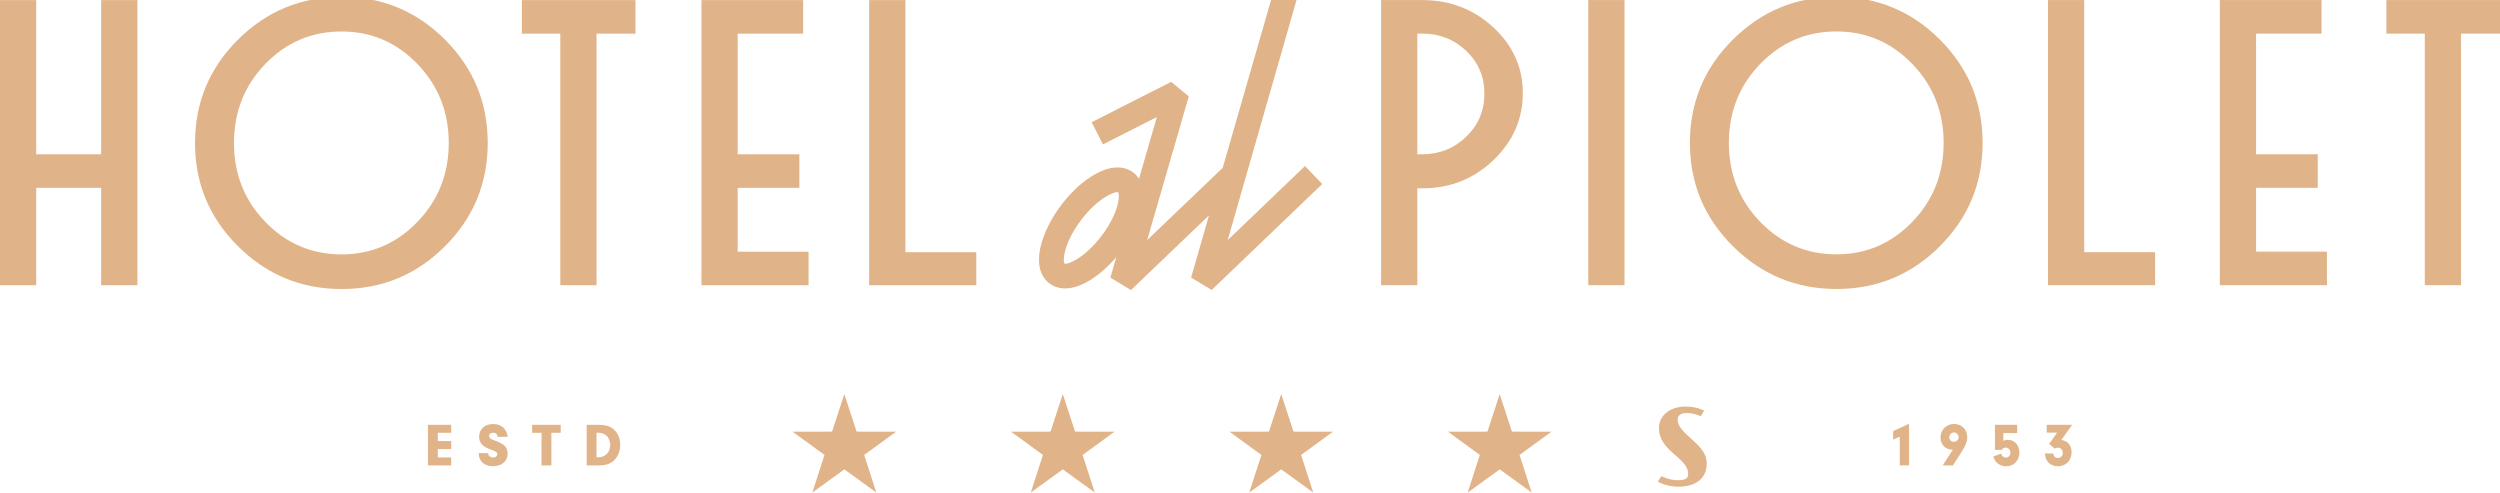 <?xml version="1.0" encoding="iso-8859-1"?>
<!-- Generator: Adobe Illustrator 27.8.0, SVG Export Plug-In . SVG Version: 6.00 Build 0)  -->
<svg version="1.1" id="Livello_1" xmlns="http://www.w3.org/2000/svg" xmlns:xlink="http://www.w3.org/1999/xlink" x="0px" y="0px"
	 viewBox="0 0 471.186 92.828" style="enable-background:new 0 0 471.186 92.828;" xml:space="preserve">
<g>
	<g>
		<defs>
			<rect id="SVGID_1_" x="0" y="-0.599" width="471.186" height="93.427"/>
		</defs>
		<clipPath id="SVGID_00000042006681631869102400000001517348277344890505_">
			<use xlink:href="#SVGID_1_"  style="overflow:visible;"/>
		</clipPath>
		<polygon style="clip-path:url(#SVGID_00000042006681631869102400000001517348277344890505_);fill:#E0B388;" points="19.068,0.02 
			19.068,29.081 6.831,29.081 6.831,0.02 0,0.02 0,53.758 6.831,53.758 6.831,35.403 19.068,35.403 19.068,53.758 25.899,53.758 
			25.899,0.02 		"/>
	</g>
	<g>
		<defs>
			<rect id="SVGID_00000060750039421505217310000009284952493005422226_" x="0" y="-0.599" width="471.186" height="93.427"/>
		</defs>
		<clipPath id="SVGID_00000124160897453929435510000017470943346082518174_">
			<use xlink:href="#SVGID_00000060750039421505217310000009284952493005422226_"  style="overflow:visible;"/>
		</clipPath>
		<path style="clip-path:url(#SVGID_00000124160897453929435510000017470943346082518174_);fill:#E0B388;" d="M83.865,7.464
			c5.369,5.371,8.057,11.863,8.057,19.476c0,7.614-2.688,14.107-8.057,19.476c-5.371,5.371-11.863,8.056-19.476,8.056
			c-7.615,0-14.123-2.685-19.528-8.056c-5.404-5.369-8.106-11.862-8.106-19.476c0-7.613,2.702-14.106,8.106-19.476
			c5.405-5.369,11.913-8.056,19.528-8.056C72.002-0.592,78.494,2.095,83.865,7.464 M64.389,5.934c-5.643,0-10.436,2.04-14.378,6.118
			c-3.943,4.079-5.914,9.042-5.914,14.888c0,5.847,1.971,10.808,5.914,14.887c3.942,4.079,8.735,6.118,14.378,6.118
			c5.573,0,10.332-2.039,14.275-6.118c3.942-4.079,5.914-9.04,5.914-14.887c0-5.846-1.973-10.809-5.914-14.888
			C74.721,7.974,69.962,5.934,64.389,5.934"/>
		<polygon style="clip-path:url(#SVGID_00000124160897453929435510000017470943346082518174_);fill:#E0B388;" points="
			112.435,6.342 112.435,53.758 105.603,53.758 105.603,6.342 98.364,6.342 98.364,0.02 119.776,0.02 119.776,6.342 		"/>
		<polygon style="clip-path:url(#SVGID_00000124160897453929435510000017470943346082518174_);fill:#E0B388;" points="
			152.392,53.758 132.203,53.758 132.203,0.02 151.373,0.02 151.373,6.342 139.034,6.342 139.034,29.081 150.659,29.081 
			150.659,35.403 139.034,35.403 139.034,47.435 152.392,47.435 		"/>
		<polygon style="clip-path:url(#SVGID_00000124160897453929435510000017470943346082518174_);fill:#E0B388;" points="
			184.006,53.758 163.817,53.758 163.817,0.02 170.648,0.02 170.648,47.537 184.006,47.537 		"/>
		<path style="clip-path:url(#SVGID_00000124160897453929435510000017470943346082518174_);fill:#E0B388;" d="M260.297,53.751V0.013
			h7.749c5.234,0,9.703,1.717,13.409,5.149c3.705,3.434,5.557,7.563,5.557,12.389c0,4.895-1.852,9.111-5.557,12.644
			c-3.706,3.536-8.175,5.303-13.409,5.303h-0.918v18.253H260.297z M268.046,6.335h-0.918v22.739h0.918
			c3.262,0,6.032-1.104,8.31-3.314c2.278-2.209,3.416-4.911,3.416-8.107c0-3.194-1.138-5.879-3.416-8.056
			C274.077,7.423,271.308,6.335,268.046,6.335"/>
		
			<rect x="299.352" y="0.013" style="clip-path:url(#SVGID_00000124160897453929435510000017470943346082518174_);fill:#E0B388;" width="6.831" height="53.738"/>
		<path style="clip-path:url(#SVGID_00000124160897453929435510000017470943346082518174_);fill:#E0B388;" d="M365.615,7.457
			c5.369,5.371,8.056,11.863,8.056,19.476c0,7.614-2.687,14.106-8.056,19.476c-5.371,5.371-11.863,8.056-19.477,8.056
			c-7.614,0-14.123-2.685-19.527-8.056c-5.404-5.369-8.107-11.862-8.107-19.476c0-7.613,2.703-14.106,8.107-19.476
			c5.404-5.369,11.913-8.056,19.527-8.056C353.752-0.599,360.244,2.087,365.615,7.457 M346.138,5.927
			c-5.642,0-10.436,2.04-14.378,6.118c-3.943,4.079-5.913,9.042-5.913,14.888c0,5.847,1.971,10.808,5.913,14.887
			c3.942,4.079,8.736,6.118,14.378,6.118c5.574,0,10.333-2.039,14.275-6.118c3.942-4.079,5.914-9.04,5.914-14.887
			c0-5.846-1.973-10.809-5.914-14.888C356.471,7.967,351.712,5.927,346.138,5.927"/>
		<polygon style="clip-path:url(#SVGID_00000124160897453929435510000017470943346082518174_);fill:#E0B388;" points="
			406.182,53.75 385.993,53.75 385.993,0.013 392.824,0.013 392.824,47.53 406.182,47.53 		"/>
		<polygon style="clip-path:url(#SVGID_00000124160897453929435510000017470943346082518174_);fill:#E0B388;" points="
			438.572,53.75 418.382,53.75 418.382,0.013 437.552,0.013 437.552,6.335 425.213,6.335 425.213,29.074 436.837,29.074 
			436.837,35.396 425.213,35.396 425.213,47.428 438.572,47.428 		"/>
		<polygon style="clip-path:url(#SVGID_00000124160897453929435510000017470943346082518174_);fill:#E0B388;" points="
			463.844,6.335 463.844,53.751 457.012,53.751 457.012,6.335 449.773,6.335 449.773,0.013 471.186,0.013 471.186,6.335 		"/>
		<path style="clip-path:url(#SVGID_00000124160897453929435510000017470943346082518174_);fill:#E0B388;" d="M245.962,31.295
			l-14.577,13.967L244.364,0h-4.801l-9.11,31.626l-14.24,13.624l7.839-27.078l-3.316-2.745l-14.983,7.607l2.125,4.184l10.164-5.161
			l-3.367,11.631c-0.268-0.41-0.59-0.787-0.994-1.109c-0.715-0.571-1.96-1.202-3.827-0.972c-3.037,0.374-6.779,3.035-9.764,6.946
			c-3.936,5.153-6.019,11.887-2.388,14.786c0.612,0.488,1.61,1.021,3.054,1.021c0.245,0,0.502-0.015,0.772-0.049
			c2.74-0.338,6.052-2.541,8.866-5.84l-1.114,3.85l3.876,2.348l14.712-14.078l-3.375,11.718l3.879,2.339l20.836-19.964
			L245.962,31.295z M207.563,44.518c-3.184,4.169-6.32,5.376-6.912,5.175c-0.43-0.578-0.108-4.002,3.168-8.292
			c2.965-3.883,5.885-5.197,6.753-5.197c0.065,0,0.118,0.007,0.159,0.02C211.161,36.804,210.839,40.228,207.563,44.518"/>
		<polygon style="clip-path:url(#SVGID_00000124160897453929435510000017470943346082518174_);fill:#E0B388;" points="82.511,83.13 
			85.034,83.13 85.034,84.633 82.511,84.633 82.511,86.215 85.034,86.215 85.034,87.718 80.653,87.718 80.653,80.068 85.034,80.068 
			85.034,81.571 82.511,81.571 		"/>
		<path style="clip-path:url(#SVGID_00000124160897453929435510000017470943346082518174_);fill:#E0B388;" d="M92.041,85.401
			c-0.012,0.046-0.012,0.103-0.012,0.126c0,0.378,0.413,0.7,0.906,0.7c0.448,0,0.792-0.264,0.792-0.608
			c0-0.355-0.206-0.515-1.101-0.837c-1.675-0.596-2.328-1.296-2.328-2.466c0-1.434,1.055-2.397,2.649-2.397
			c1.032,0,1.881,0.436,2.328,1.182c0.218,0.356,0.321,0.688,0.401,1.227h-1.892c-0.057-0.527-0.321-0.768-0.849-0.768
			c-0.458,0-0.757,0.241-0.757,0.607c0,0.23,0.115,0.413,0.356,0.55c0.137,0.092,0.287,0.16,0.872,0.379
			c0.871,0.333,1.284,0.55,1.628,0.86c0.425,0.39,0.642,0.918,0.642,1.537c0,1.421-1.101,2.374-2.741,2.374
			c-1.674,0-2.718-0.952-2.718-2.466H92.041z"/>
		<polygon style="clip-path:url(#SVGID_00000124160897453929435510000017470943346082518174_);fill:#E0B388;" points="
			103.922,87.718 102.064,87.718 102.064,81.571 100.298,81.571 100.298,80.068 105.677,80.068 105.677,81.571 103.922,81.571 		"/>
		<path style="clip-path:url(#SVGID_00000124160897453929435510000017470943346082518174_);fill:#E0B388;" d="M110.573,80.068h2.236
			c1.319,0,2.134,0.241,2.833,0.837c0.814,0.688,1.25,1.72,1.25,2.913c0,1.205-0.447,2.317-1.216,3.017
			c-0.63,0.573-1.56,0.883-2.66,0.883h-2.444V80.068z M112.431,86.193h0.287c1.353,0,2.293-0.94,2.293-2.316
			c0-0.677-0.275-1.377-0.699-1.767c-0.368-0.333-0.964-0.55-1.526-0.55h-0.356V86.193z"/>
		<polygon style="clip-path:url(#SVGID_00000124160897453929435510000017470943346082518174_);fill:#E0B388;" points="
			356.816,82.844 356.816,81.249 359.81,79.862 359.81,87.718 358.055,87.718 358.055,82.293 		"/>
		<path style="clip-path:url(#SVGID_00000124160897453929435510000017470943346082518174_);fill:#E0B388;" d="M368.079,84.736
			c-0.046,0.011-0.092,0.011-0.115,0.011c-1.273,0-2.226-0.963-2.226-2.282c0-1.456,1.101-2.558,2.559-2.558
			c1.433,0,2.478,1.067,2.478,2.501c0,0.768-0.299,1.572-0.964,2.603l-1.731,2.707h-1.939L368.079,84.736z M367.39,82.385
			c0,0.504,0.367,0.883,0.86,0.883c0.505,0,0.895-0.379,0.895-0.872c0-0.481-0.39-0.883-0.861-0.883
			C367.792,81.513,367.39,81.903,367.39,82.385"/>
		<path style="clip-path:url(#SVGID_00000124160897453929435510000017470943346082518174_);fill:#E0B388;" d="M377.573,83.084
			c0.333-0.149,0.573-0.195,0.871-0.195c1.228,0,2.157,1.021,2.157,2.374c0,1.525-1.032,2.615-2.489,2.615
			c-0.723,0-1.376-0.264-1.824-0.746c-0.263-0.275-0.401-0.516-0.618-1.078l1.491-0.562c0.159,0.493,0.458,0.746,0.883,0.746
			c0.504,0,0.871-0.39,0.871-0.929c0-0.516-0.401-0.952-0.883-0.952c-0.322,0-0.562,0.137-0.769,0.436h-1.262v-4.726h4.187v1.549
			h-2.615V83.084z"/>
		<path style="clip-path:url(#SVGID_00000124160897453929435510000017470943346082518174_);fill:#E0B388;" d="M385.751,81.536
			v-1.468h4.806l-2.053,2.856c1.204,0.16,1.938,1.043,1.938,2.316c0,1.537-1.079,2.638-2.558,2.638
			c-0.894,0-1.697-0.413-2.099-1.101c-0.23-0.378-0.309-0.7-0.355-1.307h1.56c0.058,0.539,0.379,0.849,0.86,0.849
			c0.527,0,0.941-0.413,0.941-0.952c0-0.585-0.391-0.998-0.941-0.998c-0.23,0-0.424,0.058-0.596,0.172l-1.044-0.883l1.514-2.122
			H385.751z"/>
		<polygon style="clip-path:url(#SVGID_00000124160897453929435510000017470943346082518174_);fill:#E0B388;" points="
			161.447,81.351 159.136,74.278 156.825,81.351 149.384,81.363 155.397,85.747 153.109,92.828 159.136,88.464 165.163,92.828 
			162.875,85.747 168.888,81.363 		"/>
		<polygon style="clip-path:url(#SVGID_00000124160897453929435510000017470943346082518174_);fill:#E0B388;" points="
			202.619,81.351 200.308,74.278 197.998,81.351 190.556,81.363 196.569,85.747 194.281,92.828 200.308,88.464 206.336,92.828 
			204.048,85.747 210.061,81.363 		"/>
		<polygon style="clip-path:url(#SVGID_00000124160897453929435510000017470943346082518174_);fill:#E0B388;" points="
			243.792,81.351 241.481,74.278 239.17,81.351 231.729,81.363 237.742,85.747 235.454,92.828 241.481,88.464 247.508,92.828 
			245.22,85.747 251.233,81.363 		"/>
		<polygon style="clip-path:url(#SVGID_00000124160897453929435510000017470943346082518174_);fill:#E0B388;" points="
			284.964,81.351 282.653,74.278 280.343,81.351 272.901,81.363 278.914,85.747 276.626,92.828 282.653,88.464 288.681,92.828 
			286.392,85.747 292.406,81.363 		"/>
		<path style="clip-path:url(#SVGID_00000124160897453929435510000017470943346082518174_);fill:#E0B388;" d="M318.584,82.54
			c-1.812-1.607-2.392-2.455-2.388-3.49c0.002-0.886,0.806-1.201,1.567-1.201c1-0.02,1.71,0.171,2.451,0.464l0.338,0.134
			l0.634-1.062l-0.452-0.191c-0.908-0.382-1.899-0.568-3.026-0.568c-2.958,0-5.028,1.665-5.035,4.049
			c-0.007,2.087,1.199,3.524,3.142,5.166c1.768,1.512,2.362,2.402,2.36,3.525c-0.002,0.564-0.22,1.141-1.821,1.141
			c-0.98-0.019-1.846-0.131-2.883-0.619l-0.332-0.156l-0.694,1.037l0.433,0.216c1.027,0.515,2.469,0.746,3.442,0.746
			c3.316,0,5.317-1.589,5.355-4.256C321.68,85.627,320.869,84.576,318.584,82.54"/>
	</g>
</g>
</svg>
